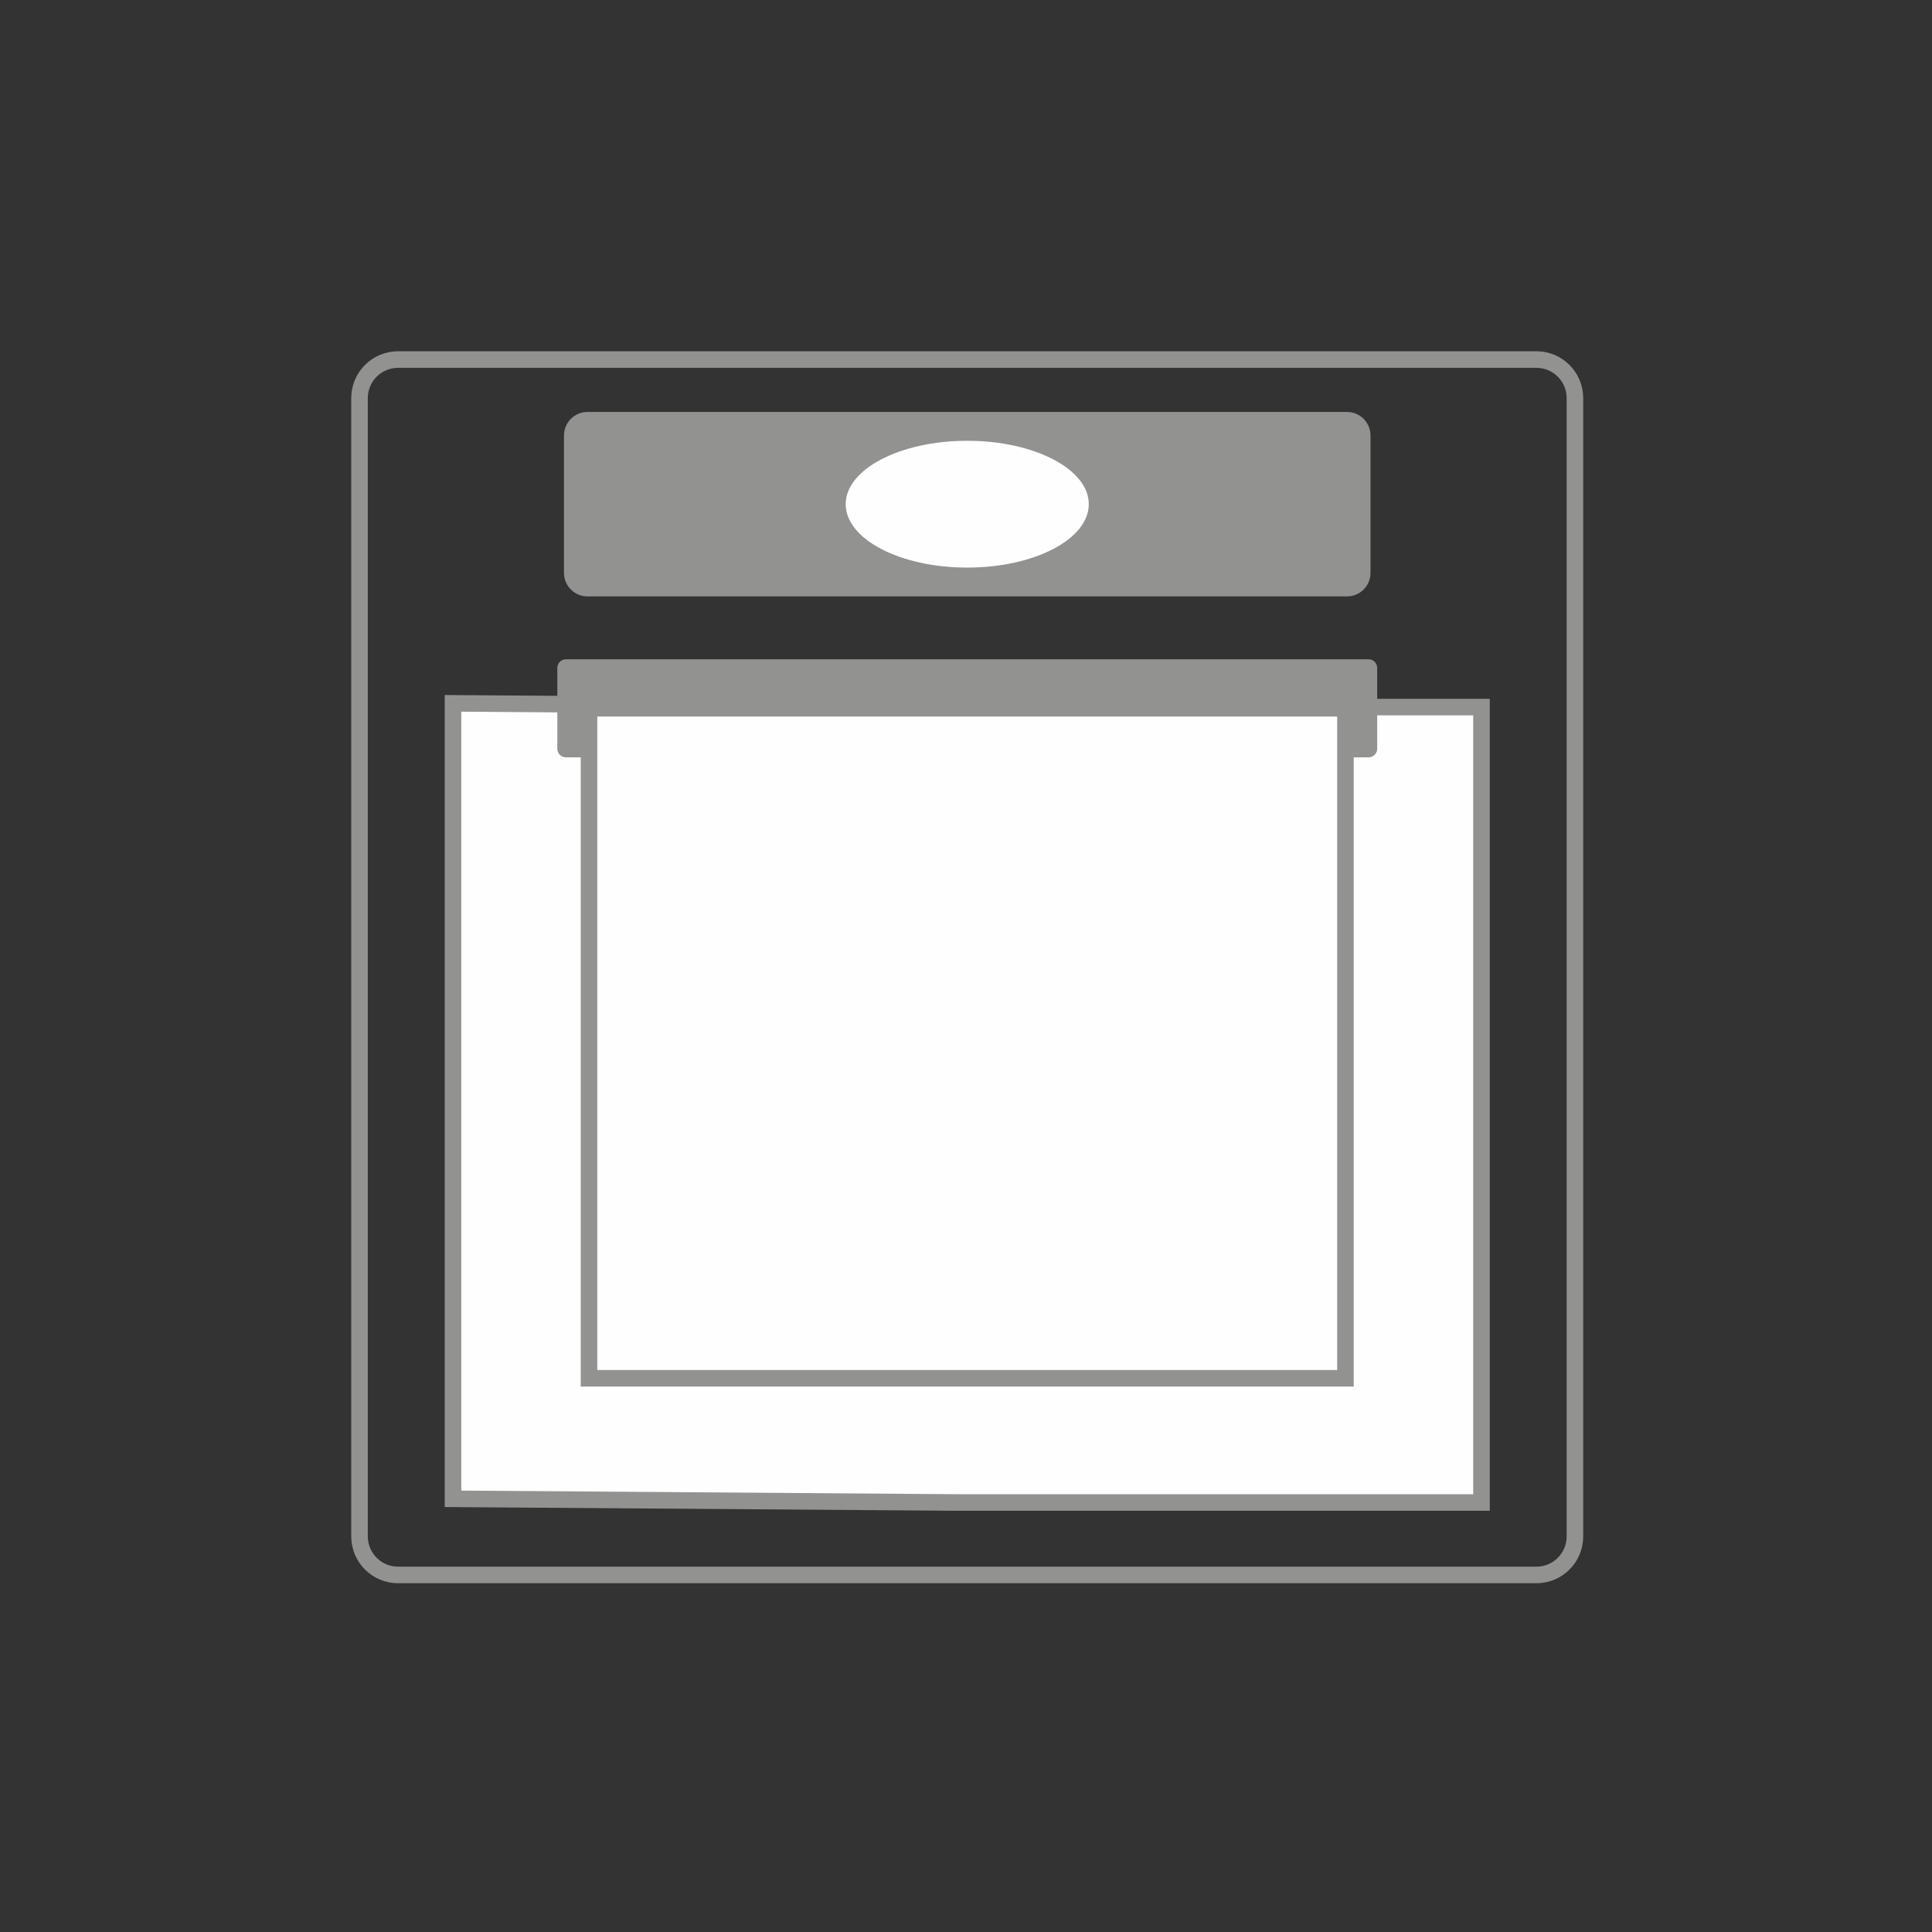 <?xml version="1.0" encoding="UTF-8"?>
<svg width="110px" height="110px" viewBox="0 0 110 110" version="1.1" xmlns="http://www.w3.org/2000/svg" xmlns:xlink="http://www.w3.org/1999/xlink">
    <rect x="0" y="0" width="110" height="110" fill="#333333" stroke="none"/>
    <!-- Generator: Sketch 51.3 (57544) - http://www.bohemiancoding.com/sketch -->
    <title>1992-panel-printer</title>
    <desc>Created with Sketch.</desc>
    <defs></defs>
    <g id="1992-panel-printer" stroke="none" stroke-width="1" fill="none" fill-rule="evenodd">
        <g id="Group-13" transform="translate(20, 20)">
            <path d="M56.691,13.957 L13.451,13.957 C12.711,13.957 12.111,13.357 12.111,12.617 L12.111,4.795 C12.111,4.055 12.711,3.455 13.451,3.455 L56.691,3.455 C57.431,3.455 58.031,4.055 58.031,4.795 L58.031,12.617 C58.031,13.357 57.431,13.957 56.691,13.957" id="Fill-1" fill="#929291"></path>
            <polygon id="Fill-3" fill="#FEFEFE" points="34.51 20.258 64.35 20.258 64.35 65.546 34.51 65.546 5.792 65.336 5.792 20.046"></polygon>
            <polygon id="Stroke-4" stroke="#929291" stroke-width="0.943" points="34.51 20.258 64.35 20.258 64.35 65.546 34.51 65.546 5.792 65.336 5.792 20.046"></polygon>
            <g id="Group-9" transform="translate(10, 2.641)">
                <path d="M31.991,6.065 C31.991,8.058 28.894,9.675 25.071,9.675 C21.249,9.675 18.151,8.058 18.151,6.065 C18.151,4.07 21.249,2.455 25.071,2.455 C28.894,2.455 31.991,4.07 31.991,6.065" id="Fill-5" fill="#FEFEFE"></path>
                <path d="M2.219,20.478 C1.949,20.478 1.732,20.261 1.732,19.991 L1.732,15.383 C1.732,15.113 1.949,14.896 2.219,14.896 L47.922,14.896 C48.191,14.896 48.411,15.113 48.411,15.383 L48.411,19.991 C48.411,20.261 48.191,20.478 47.922,20.478 L2.219,20.478 Z" id="Fill-7" fill="#929291"></path>
            </g>
            <polygon id="Fill-10" fill="#FEFEFE" points="13.535 58.474 56.605 58.474 56.605 20.326 13.535 20.326"></polygon>
            <path d="M13.535,58.474 L56.605,58.474 L56.605,20.326 L13.535,20.326 L13.535,58.474 Z M67.478,69.671 L2.665,69.671 C1.452,69.671 0.47,68.689 0.47,67.476 L0.47,2.664 C0.47,1.454 1.452,0.471 2.665,0.471 L67.478,0.471 C68.688,0.471 69.67,1.454 69.67,2.664 L69.67,67.476 C69.67,68.689 68.688,69.671 67.478,69.671 Z" id="Stroke-11" stroke="#929291" stroke-width="0.943"></path>
        </g>
    </g>
</svg>